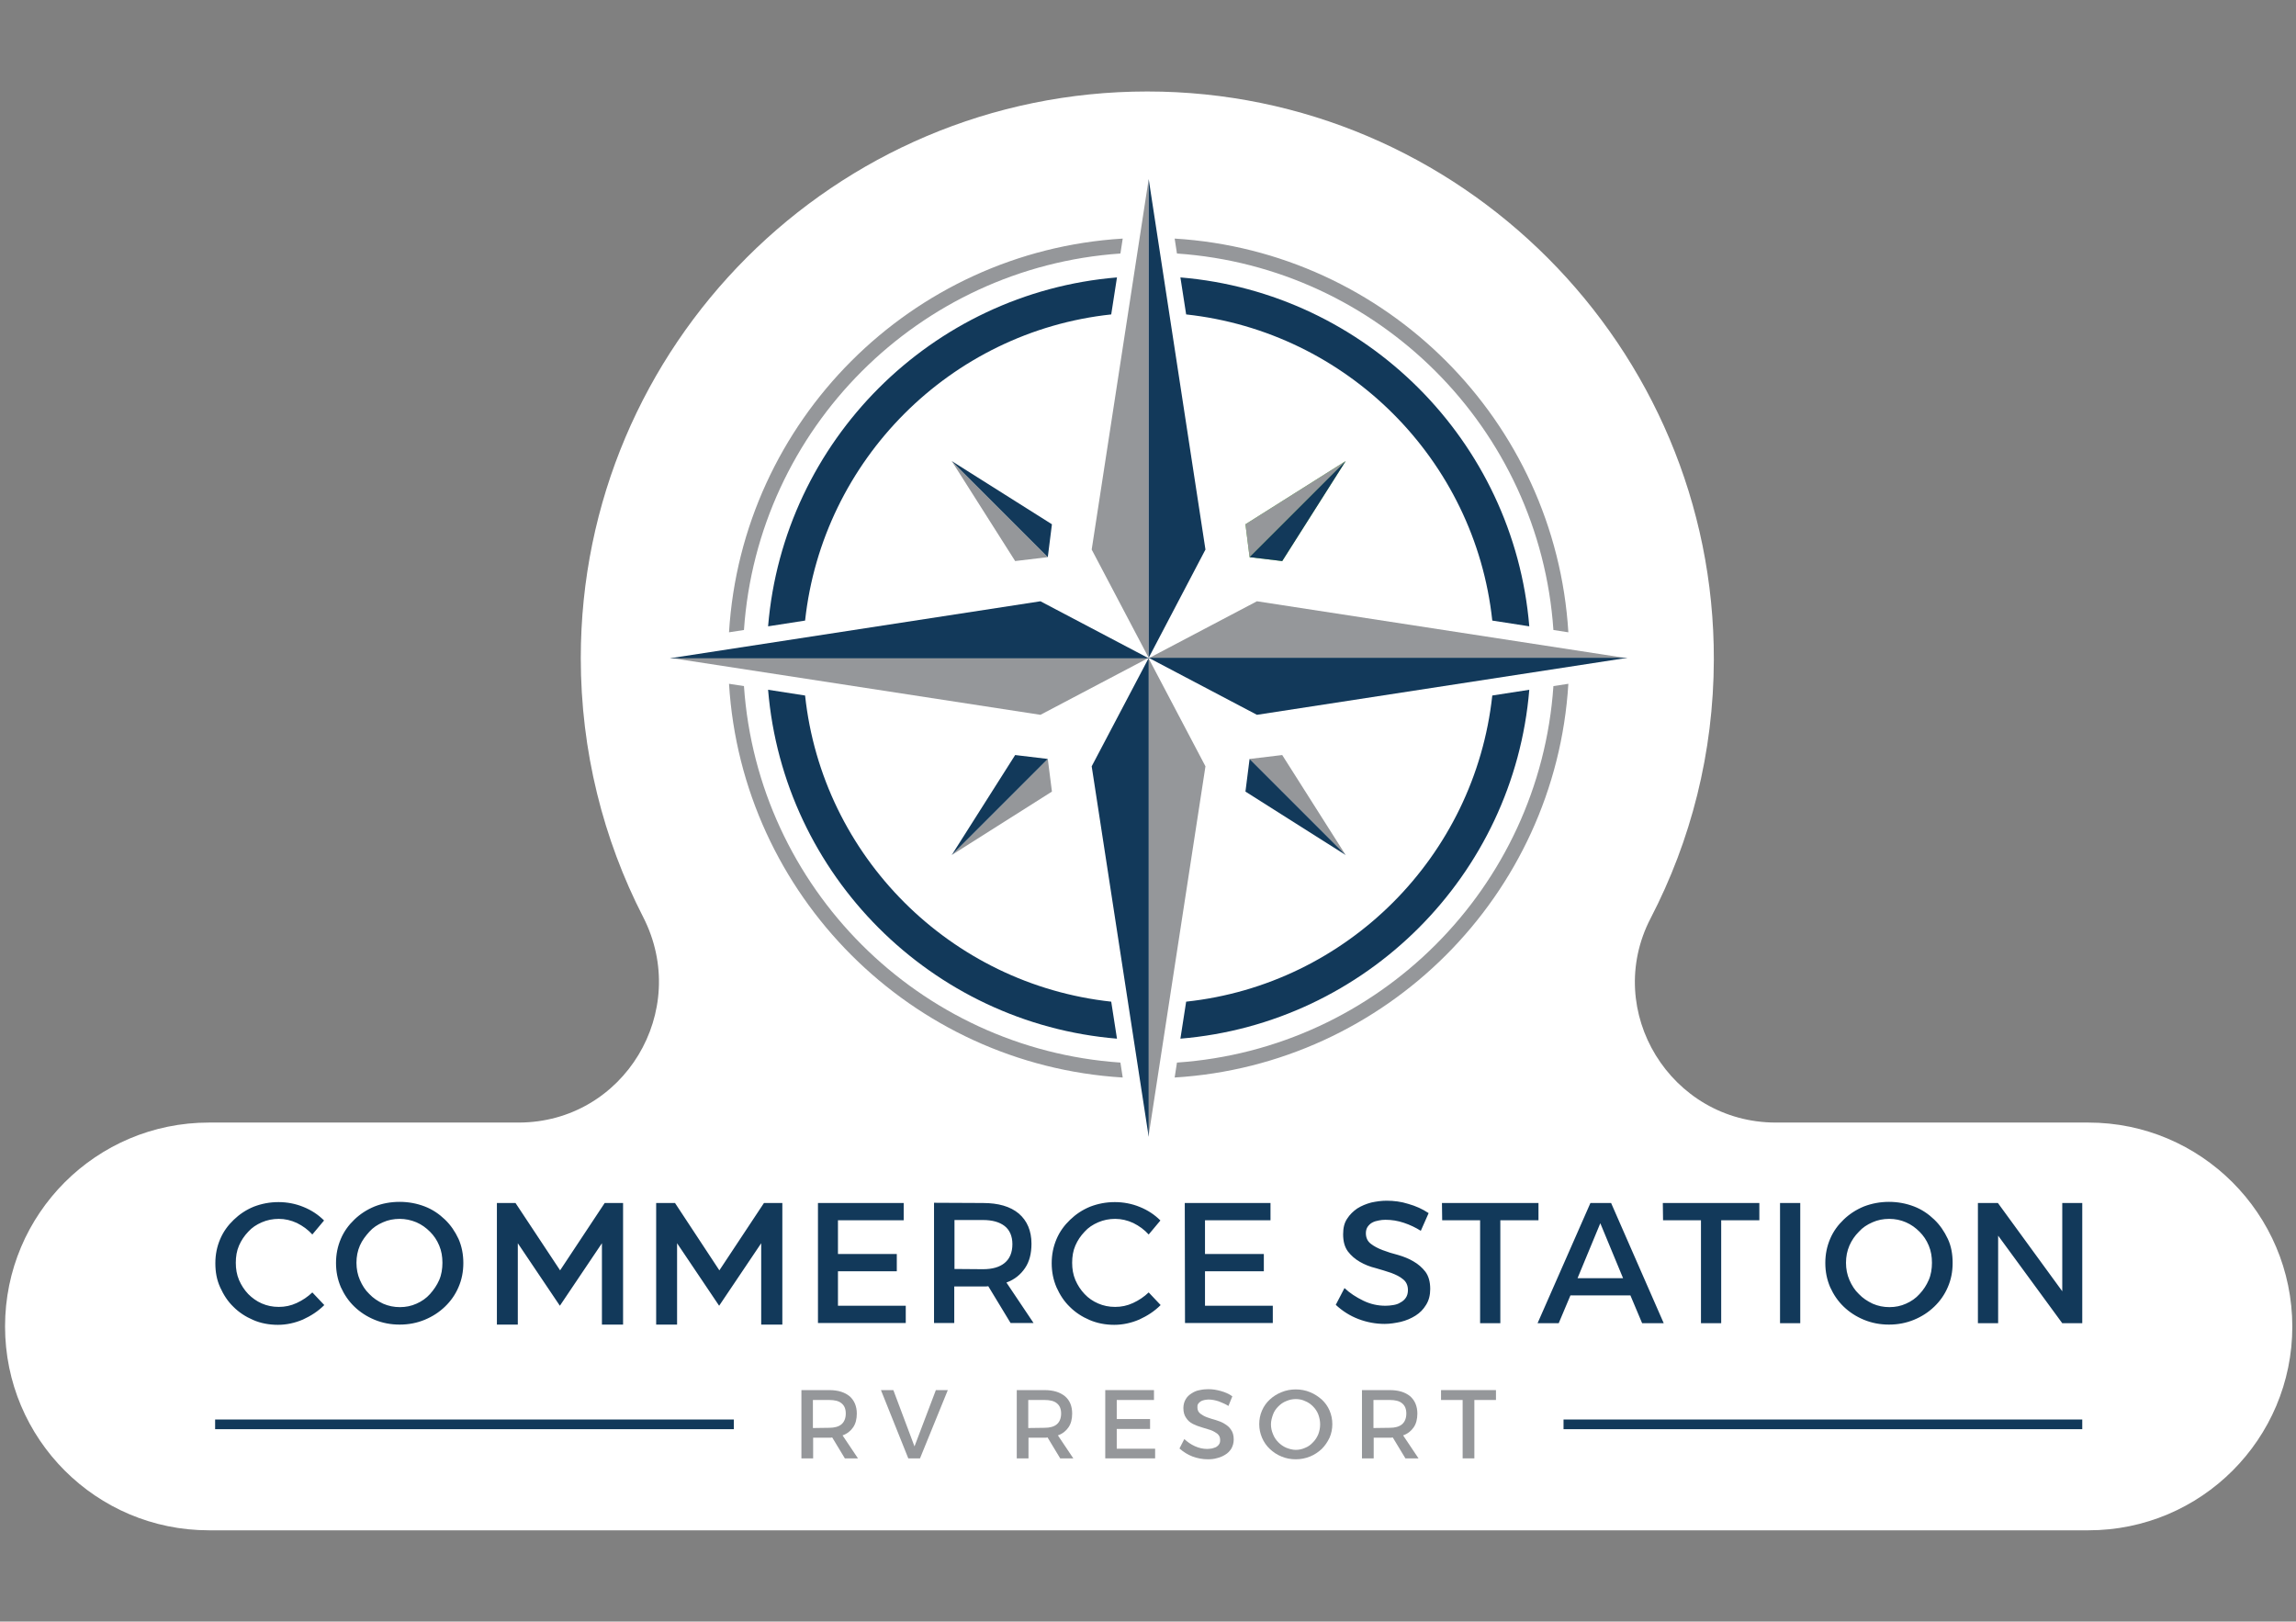 <?xml version="1.0" encoding="utf-8"?>
<!-- Generator: Adobe Illustrator 28.1.0, SVG Export Plug-In . SVG Version: 6.00 Build 0)  -->
<svg version="1.1" id="Layer_1" xmlns="http://www.w3.org/2000/svg" xmlns:xlink="http://www.w3.org/1999/xlink" x="0px" y="0px"
	 viewBox="0 0 999 705.5" style="enable-background:new 0 0 999 705.5;" xml:space="preserve">
<rect x="0" y="0" width="999" height="705.5" fill="#808080" stroke="none"/>
<style type="text/css">
	.st0{fill:#FFFFFF;}
	.st1{fill-rule:evenodd;clip-rule:evenodd;fill:#95979A;}
	.st2{fill-rule:evenodd;clip-rule:evenodd;fill:#12395A;}
	.st3{fill-rule:evenodd;clip-rule:evenodd;fill:#64BC46;}
	.st4{fill:#95979A;}
</style>
<path class="st0" d="M908.7,488.4c-0.3,0-0.5,0-0.8,0c-0.1,0-0.3,0-0.4,0H772.7c-45.7,0-75.5-48.4-54.5-88.9
	c17.5-33.7,27.4-71.9,27.5-112.5C746,150.9,635.2,39.8,499.2,39.8S252.7,150.2,252.7,286.3c0,40.5,9.8,78.9,27.1,112.6
	c21,40.9-8.3,89.5-54.2,89.5H90.9c-49,0-88.7,39.7-88.7,88.7s39.7,88.7,88.7,88.7h816.4c0.2,0,0.3,0,0.5,0c0.3,0,0.6,0,0.9,0
	c49,0,88.7-39.7,88.7-88.7C997.3,528.1,957.6,488.4,908.7,488.4z"/>
<g>
	<polygon class="st1" points="414.1,200.6 455.9,242.4 441.7,244.1 	"/>
	<polygon class="st2" points="414.1,200.6 455.9,242.4 457.7,228.1 	"/>
	<polygon class="st3" points="585.5,200.6 543.7,242.4 541.9,228.1 	"/>
	<polygon class="st3" points="585.5,200.6 543.7,242.4 557.9,244.1 	"/>
	<polygon class="st1" points="585.5,200.6 543.7,242.4 541.9,228.1 	"/>
	<polygon class="st2" points="585.5,200.6 543.7,242.4 557.9,244.1 	"/>
	<polygon class="st1" points="585.5,372 543.7,330.2 557.9,328.5 	"/>
	<polygon class="st2" points="585.5,372 543.7,330.2 541.9,344.4 	"/>
	<polygon class="st1" points="414.1,372 455.9,330.2 457.7,344.4 	"/>
	<polygon class="st2" points="414.1,372 455.9,330.2 441.7,328.5 	"/>
	<path class="st1" d="M524.5,333.4l-24.8,161.2V286.3L524.5,333.4L524.5,333.4z M452.7,311l-161.2-24.8h208.3L452.7,311L452.7,311z
		 M546.9,261.6l161.2,24.8H499.8L546.9,261.6L546.9,261.6z M475,239.1l24.8-161.2v208.3L475,239.1L475,239.1z"/>
	<path class="st2" d="M475,333.4l24.8,161.2V286.3L475,333.4L475,333.4z M546.9,311l161.2-24.8H499.8L546.9,311L546.9,311z
		 M452.7,261.6l-161.2,24.8h208.3L452.7,261.6L452.7,261.6z M524.5,239.1L499.8,77.9v208.3L524.5,239.1L524.5,239.1z"/>
	<path class="st1" d="M317.2,297.5l6.5,1c6,87.7,76.1,157.8,163.8,163.8l1,6.5C396.5,463.2,322.8,389.5,317.2,297.5L317.2,297.5z
		 M682.4,297.5c-5.6,92-79.3,165.7-171.3,171.3l1-6.5c87.7-6,157.8-76.1,163.8-163.8L682.4,297.5L682.4,297.5z M511.1,103.8
		c92,5.6,165.7,79.3,171.3,171.3l-6.5-1c-6-87.7-76.1-157.8-163.8-163.8L511.1,103.8L511.1,103.8z M488.5,103.8l-1,6.5
		c-87.7,6-157.8,76.1-163.8,163.8l-6.5,1C322.8,183.1,396.5,109.4,488.5,103.8L488.5,103.8z"/>
	<path class="st2" d="M334.2,300.1l16.1,2.5c7.5,70,63.2,125.6,133.2,133.2l2.5,16.1C405.3,445.2,340.9,380.8,334.2,300.1
		L334.2,300.1z M665.4,300.1c-6.7,80.7-71.1,145.1-151.8,151.8l2.5-16.1c70-7.5,125.6-63.2,133.2-133.2L665.4,300.1L665.4,300.1z
		 M513.6,120.7c80.6,6.7,145.1,71.1,151.8,151.8l-16.1-2.5c-7.5-70-63.2-125.6-133.2-133.2L513.6,120.7L513.6,120.7z M486,120.7
		l-2.5,16.1c-70,7.5-125.6,63.3-133.2,133.2l-16.1,2.5C340.9,191.8,405.3,127.4,486,120.7L486,120.7z"/>
	<path class="st4" d="M360.8,604.8c3.8,0,6.7,0.9,8.9,2.7c2,1.8,3.1,4.3,3.1,7.5c0,2.4-0.5,4.4-1.6,6s-2.6,2.8-4.6,3.5l6.7,10h-5.7
		l-5.5-9.1c-0.3,0-0.4,0.1-0.6,0.1h-7.7v9h-5.1v-29.7H360.8L360.8,604.8z M360.8,621.2c2.3,0,4.1-0.5,5.3-1.5c1.2-1,1.9-2.6,1.9-4.7
		c0-2-0.6-3.5-1.9-4.5c-1.2-1-3-1.4-5.3-1.4h-7.1v12.2L360.8,621.2L360.8,621.2z"/>
	<polygon class="st4" points="383.3,604.8 388.7,604.8 397.9,629.3 407.2,604.8 412.4,604.8 400.3,634.5 395.2,634.5 	"/>
	<path class="st4" d="M454.5,604.8c3.8,0,6.7,0.9,8.9,2.7c2.1,1.8,3.1,4.3,3.1,7.5c0,2.4-0.5,4.4-1.6,6s-2.6,2.8-4.6,3.5l6.7,10
		h-5.7l-5.5-9.1c-0.3,0-0.4,0.1-0.6,0.1h-7.7v9h-5.1v-29.7H454.5L454.5,604.8z M454.5,621.2c2.3,0,4.1-0.5,5.3-1.5
		c1.2-1,1.9-2.6,1.9-4.7c0-2-0.6-3.5-1.9-4.5c-1.2-1-3-1.4-5.3-1.4h-7.1v12.2L454.5,621.2L454.5,621.2z"/>
	<polygon class="st4" points="480.9,604.8 502.1,604.8 502.1,609.1 485.9,609.1 485.9,617.4 500.4,617.4 500.4,621.7 485.9,621.7 
		485.9,630.3 502.6,630.3 502.6,634.5 480.9,634.5 	"/>
	<path class="st4" d="M534.5,611.7c-1.2-0.8-2.7-1.4-4.2-2c-1.5-0.5-3-0.8-4.5-0.8c-0.5,0-1.1,0.1-1.7,0.2c-0.5,0.1-1.1,0.3-1.5,0.5
		c-0.4,0.3-0.9,0.6-1.2,1.1c-0.4,0.4-0.4,1-0.4,1.6c0,1.2,0.4,2,1.2,2.7c0.8,0.6,1.8,1.2,2.9,1.6c1.2,0.4,2.5,0.9,3.8,1.2
		c1.3,0.4,2.7,0.9,3.8,1.6c1.2,0.7,2.2,1.5,2.9,2.6c0.8,1.1,1.2,2.5,1.2,4.3c0,1.5-0.4,2.8-1,3.9c-0.7,1.1-1.5,2-2.7,2.7
		c-1.1,0.7-2.3,1.2-3.6,1.5c-1.3,0.4-2.7,0.5-4,0.5c-2.2,0-4.4-0.4-6.6-1.2c-2.1-0.8-4-2-5.7-3.5l2.1-4.1c1.3,1.2,2.8,2.3,4.6,3.1
		s3.5,1.2,5.4,1.2c0.6,0,1.2-0.1,2-0.2c0.6-0.1,1.2-0.4,1.8-0.6c0.5-0.3,1-0.7,1.3-1.2c0.4-0.5,0.5-1.2,0.5-1.9c0-1.2-0.4-2-1.2-2.7
		c-0.8-0.6-1.8-1.2-2.9-1.6c-1.2-0.4-2.5-0.8-3.9-1.2s-2.7-0.9-3.9-1.5s-2.2-1.5-2.9-2.6c-0.8-1.1-1.2-2.5-1.2-4.3
		c0-1.5,0.4-2.8,1-3.8c0.6-1.1,1.5-1.9,2.6-2.6c1.1-0.7,2.2-1.2,3.5-1.4c1.3-0.3,2.6-0.4,3.8-0.4c1.9,0,3.6,0.3,5.4,0.8
		c1.8,0.5,3.5,1.2,5,2.3L534.5,611.7L534.5,611.7z"/>
	<path class="st4" d="M563.8,604.5c2.2,0,4.3,0.4,6.2,1.2c2,0.8,3.6,1.9,5.1,3.2c1.4,1.3,2.6,2.9,3.4,4.8c0.8,1.9,1.2,3.8,1.2,5.9
		c0,2.1-0.4,4.1-1.2,5.9c-0.9,1.9-2,3.5-3.4,4.9c-1.4,1.3-3.1,2.5-5.1,3.3s-4,1.2-6.2,1.2s-4.3-0.4-6.2-1.2c-2-0.8-3.6-1.9-5.1-3.3
		c-1.4-1.3-2.6-3-3.4-4.9c-0.8-1.9-1.2-3.8-1.2-5.9c0-2.1,0.4-4.1,1.2-5.9c0.8-1.9,2-3.5,3.4-4.8s3.1-2.4,5.1-3.2
		C559.5,604.9,561.6,604.5,563.8,604.5L563.8,604.5z M563.8,608.7c-1.5,0-2.8,0.3-4.2,0.9c-1.3,0.5-2.4,1.3-3.4,2.3
		s-1.8,2.1-2.3,3.5s-0.9,2.8-0.9,4.3s0.3,2.9,0.9,4.3c0.5,1.3,1.3,2.5,2.3,3.5s2.1,1.8,3.5,2.4c1.3,0.5,2.7,0.9,4.1,0.9
		s2.8-0.3,4.1-0.9c1.3-0.5,2.4-1.3,3.4-2.4c1-1,1.7-2.1,2.3-3.5c0.5-1.3,0.8-2.8,0.8-4.3s-0.3-2.9-0.8-4.3c-0.5-1.3-1.3-2.5-2.3-3.5
		s-2.1-1.8-3.4-2.3C566.7,609,565.3,608.7,563.8,608.7L563.8,608.7z"/>
	<path class="st4" d="M604.7,604.8c3.8,0,6.7,0.9,8.9,2.7c2,1.8,3.1,4.3,3.1,7.5c0,2.4-0.5,4.4-1.6,6s-2.6,2.8-4.6,3.5l6.7,10h-5.7
		l-5.5-9.1c-0.3,0-0.4,0.1-0.6,0.1h-7.7v9h-5.1v-29.7H604.7L604.7,604.8z M604.7,621.2c2.3,0,4.1-0.5,5.3-1.5s1.9-2.6,1.9-4.7
		c0-2-0.6-3.5-1.9-4.5c-1.2-1-3-1.4-5.3-1.4h-7.1v12.2L604.7,621.2L604.7,621.2z"/>
	<polygon class="st4" points="627,604.8 650.9,604.8 650.9,609.1 641.5,609.1 641.5,634.5 636.4,634.5 636.4,609.1 627,609.1 	"/>
	<path class="st2" d="M319.3,617.6H93.6v4.2h225.7V617.6L319.3,617.6z M680.3,617.6v4.2H906v-4.2H680.3L680.3,617.6z"/>
	<path class="st2" d="M285.5,523.4v52.9h9.1v-35.4l18.3,27.2l18.3-27.2v35.4h9.2v-52.9h-8L313,552.7l-19.3-29.3H285.5L285.5,523.4z
		 M135.9,537.1c-1.9-2.1-4.1-3.7-6.7-5c-2.6-1.2-5.2-1.8-7.9-1.8c-2.6,0-5.1,0.5-7.4,1.5s-4.3,2.3-5.9,4.1c-1.7,1.8-3,3.7-4,6
		s-1.4,4.8-1.4,7.5s0.4,5.1,1.4,7.5c1,2.3,2.3,4.3,4,6.1c1.7,1.7,3.6,3.1,5.9,4.1s4.7,1.5,7.4,1.5c2.7,0,5.2-0.5,7.8-1.7
		c2.6-1.2,4.8-2.7,6.8-4.6l5.2,5.5c-2.7,2.7-5.8,4.7-9.3,6.3c-3.5,1.5-7.2,2.3-10.9,2.3c-3.8,0-7.5-0.7-10.7-2.1
		c-3.3-1.4-6.2-3.3-8.6-5.7c-2.5-2.4-4.3-5.2-5.8-8.5s-2.1-6.7-2.1-10.5s0.7-7.2,2.1-10.5s3.4-6,5.9-8.4s5.3-4.3,8.7-5.7
		c3.4-1.3,6.9-2,10.8-2c3.7,0,7.4,0.7,10.8,2.1c3.5,1.4,6.5,3.4,9,5.9L135.9,537.1L135.9,537.1z M499.8,537.1
		c-1.9-2.1-4.1-3.7-6.7-5c-2.6-1.2-5.2-1.8-7.9-1.8c-2.6,0-5.1,0.5-7.4,1.5s-4.3,2.3-5.9,4.1c-1.7,1.8-3,3.7-4,6s-1.4,4.8-1.4,7.5
		s0.4,5.1,1.4,7.5c1,2.3,2.3,4.3,4,6.1s3.6,3.1,5.9,4.1s4.7,1.5,7.4,1.5c2.7,0,5.2-0.5,7.8-1.7s4.8-2.7,6.8-4.6l5.2,5.5
		c-2.7,2.7-5.8,4.7-9.3,6.3c-3.5,1.5-7.2,2.3-10.9,2.3c-3.8,0-7.4-0.7-10.7-2.1c-3.3-1.4-6.2-3.3-8.6-5.7c-2.5-2.4-4.3-5.2-5.8-8.5
		c-1.4-3.3-2.1-6.7-2.1-10.5s0.7-7.2,2.1-10.5s3.4-6,5.9-8.4s5.3-4.3,8.7-5.7c3.4-1.3,6.9-2,10.8-2c3.7,0,7.4,0.7,10.8,2.1
		c3.5,1.4,6.5,3.4,9,5.9L499.8,537.1L499.8,537.1z M216.2,523.4v52.9h9.1v-35.4l18.3,27.2l18.3-27.2v35.4h9.2v-52.9h-8l-19.4,29.3
		l-19.4-29.3H216.2L216.2,523.4z M173.9,522.9c3.9,0,7.5,0.7,10.9,2s6.3,3.3,8.8,5.7s4.4,5.2,5.9,8.4c1.4,3.2,2.1,6.7,2.1,10.5
		s-0.7,7.3-2.1,10.5c-1.4,3.3-3.4,6.1-5.9,8.5s-5.4,4.3-8.8,5.7c-3.4,1.4-7,2.1-10.9,2.1s-7.5-0.7-10.9-2.1
		c-3.4-1.4-6.3-3.3-8.8-5.7s-4.4-5.2-5.9-8.5c-1.4-3.3-2.1-6.7-2.1-10.5s0.7-7.2,2.1-10.5c1.4-3.3,3.4-6,5.9-8.4s5.4-4.3,8.8-5.7
		C166.3,523.6,169.9,522.9,173.9,522.9L173.9,522.9z M821.9,522.9c3.9,0,7.5,0.7,10.9,2s6.3,3.3,8.8,5.7s4.4,5.2,5.9,8.4
		s2.1,6.7,2.1,10.5s-0.7,7.3-2.1,10.5c-1.4,3.3-3.4,6.1-5.9,8.5s-5.4,4.3-8.8,5.7c-3.4,1.4-7,2.1-10.9,2.1s-7.5-0.7-10.9-2.1
		c-3.4-1.4-6.3-3.3-8.8-5.7s-4.4-5.2-5.9-8.5c-1.4-3.3-2.1-6.7-2.1-10.5s0.7-7.2,2.1-10.5c1.4-3.3,3.4-6,5.9-8.4s5.4-4.3,8.8-5.7
		C814.4,523.6,818,522.9,821.9,522.9L821.9,522.9z M618.2,535.5c-2.2-1.4-4.7-2.6-7.4-3.5s-5.3-1.3-8-1.3c-1,0-2,0.1-2.9,0.3
		c-1,0.2-1.9,0.4-2.8,0.9c-0.8,0.4-1.5,1.1-2,1.8s-0.8,1.7-0.8,2.8c0,2,0.7,3.5,2.1,4.6c1.4,1.1,3.1,2,5.2,2.8s4.3,1.5,6.7,2.1
		c2.4,0.7,4.7,1.6,6.7,2.8c2.1,1.2,3.8,2.7,5.2,4.5c1.4,1.9,2.1,4.4,2.1,7.5c0,2.7-0.6,5-1.8,6.9c-1.2,2-2.7,3.5-4.6,4.7
		c-1.9,1.2-4,2.1-6.4,2.7c-2.3,0.5-4.7,0.9-7,0.9c-3.9,0-7.7-0.7-11.4-2.1c-3.7-1.4-7-3.5-9.9-6.2l3.8-7.3c2.3,2.2,5.1,4,8.2,5.5
		s6.3,2.2,9.6,2.2c1.1,0,2.2-0.1,3.4-0.3s2.2-0.5,3.1-1.1c1-0.5,1.8-1.2,2.4-2.1c0.6-0.9,0.9-2,0.9-3.3c0-2-0.7-3.6-2.1-4.7
		c-1.4-1.2-3.1-2-5.2-2.8c-2.1-0.7-4.3-1.4-6.8-2.1c-2.5-0.6-4.7-1.5-6.8-2.7s-3.8-2.7-5.2-4.5c-1.4-1.9-2.1-4.3-2.1-7.5
		c0-2.7,0.5-4.9,1.7-6.7c1.2-1.9,2.7-3.3,4.4-4.5c1.9-1.2,3.9-2,6.1-2.6c2.3-0.5,4.5-0.8,6.7-0.8c3.2,0,6.4,0.4,9.5,1.4
		c3.2,0.9,6.1,2.2,8.8,4L618.2,535.5L618.2,535.5z M515.5,523.4h37.3v7.5h-28.5v14.7h25.6v7.5h-25.6v15h29.5v7.5h-38.2L515.5,523.4
		L515.5,523.4z M355.9,523.4h37.3v7.5h-28.6v14.7h25.6v7.5h-25.6v15h29.5v7.5h-38.2L355.9,523.4L355.9,523.4z M774.5,523.4h8.8v52.3
		h-8.8V523.4L774.5,523.4z M627.4,523.4h42v7.5h-16.6v44.8H644v-44.8h-16.5L627.4,523.4L627.4,523.4z M723.5,523.4h42v7.5h-16.6
		v44.8h-8.8v-44.8h-16.5L723.5,523.4L723.5,523.4z M427.7,523.4c6.7,0,11.9,1.5,15.6,4.6c3.6,3.1,5.5,7.5,5.5,13.1
		c0,4.3-0.9,7.8-2.8,10.6s-4.5,5-8.1,6.3l11.8,17.6h-10l-9.7-16c-0.4,0.1-0.8,0.1-1.2,0.1h-13.6v15.9h-8.8v-52.3L427.7,523.4
		L427.7,523.4z M860.6,523.4h8.7l28,38.4v-38.4h8.7v52.3h-8.7l-27.9-38.1v38.1h-8.8V523.4L860.6,523.4z M692,523.4h9l22.9,52.3h-9.4
		l-5.1-12.1h-26.1l-5.1,12.1H669L692,523.4L692,523.4z M173.9,530.3c-2.6,0-5.1,0.5-7.3,1.5c-2.3,1-4.3,2.3-5.9,4.1s-3.1,3.7-4.1,6
		s-1.5,4.8-1.5,7.5s0.5,5.2,1.5,7.5s2.3,4.4,4.1,6.1c1.7,1.8,3.7,3.1,6,4.2c2.3,1,4.7,1.5,7.3,1.5s5-0.5,7.2-1.5
		c2.3-1,4.3-2.4,5.9-4.2s3-3.8,4-6.1s1.4-4.9,1.4-7.5c0-2.7-0.4-5.1-1.4-7.5s-2.3-4.3-4-6s-3.6-3.1-5.9-4.1
		C178.8,530.8,176.4,530.3,173.9,530.3L173.9,530.3z M822,530.3c-2.6,0-5.1,0.5-7.3,1.5c-2.3,1-4.3,2.3-5.9,4.1
		c-1.7,1.7-3.1,3.7-4.1,6s-1.5,4.8-1.5,7.5s0.5,5.2,1.5,7.5s2.3,4.4,4.1,6.1c1.7,1.8,3.7,3.1,6,4.2c2.3,1,4.7,1.5,7.3,1.5
		s5-0.5,7.2-1.5c2.3-1,4.3-2.4,5.9-4.2c1.7-1.8,3-3.8,4-6.1s1.4-4.9,1.4-7.5c0-2.7-0.4-5.1-1.4-7.5s-2.3-4.3-4-6s-3.6-3.1-5.9-4.1
		C827,530.8,824.6,530.3,822,530.3L822,530.3z M706.2,556.1l-9.9-23.9l-9.9,23.9H706.2L706.2,556.1z M427.7,552.2
		c4.1,0,7.2-0.9,9.4-2.7c2.2-1.8,3.4-4.5,3.4-8.2c0-3.5-1.2-6.2-3.4-7.9c-2.2-1.7-5.3-2.6-9.4-2.6h-12.4v21.3L427.7,552.2
		L427.7,552.2z"/>
</g>
</svg>
